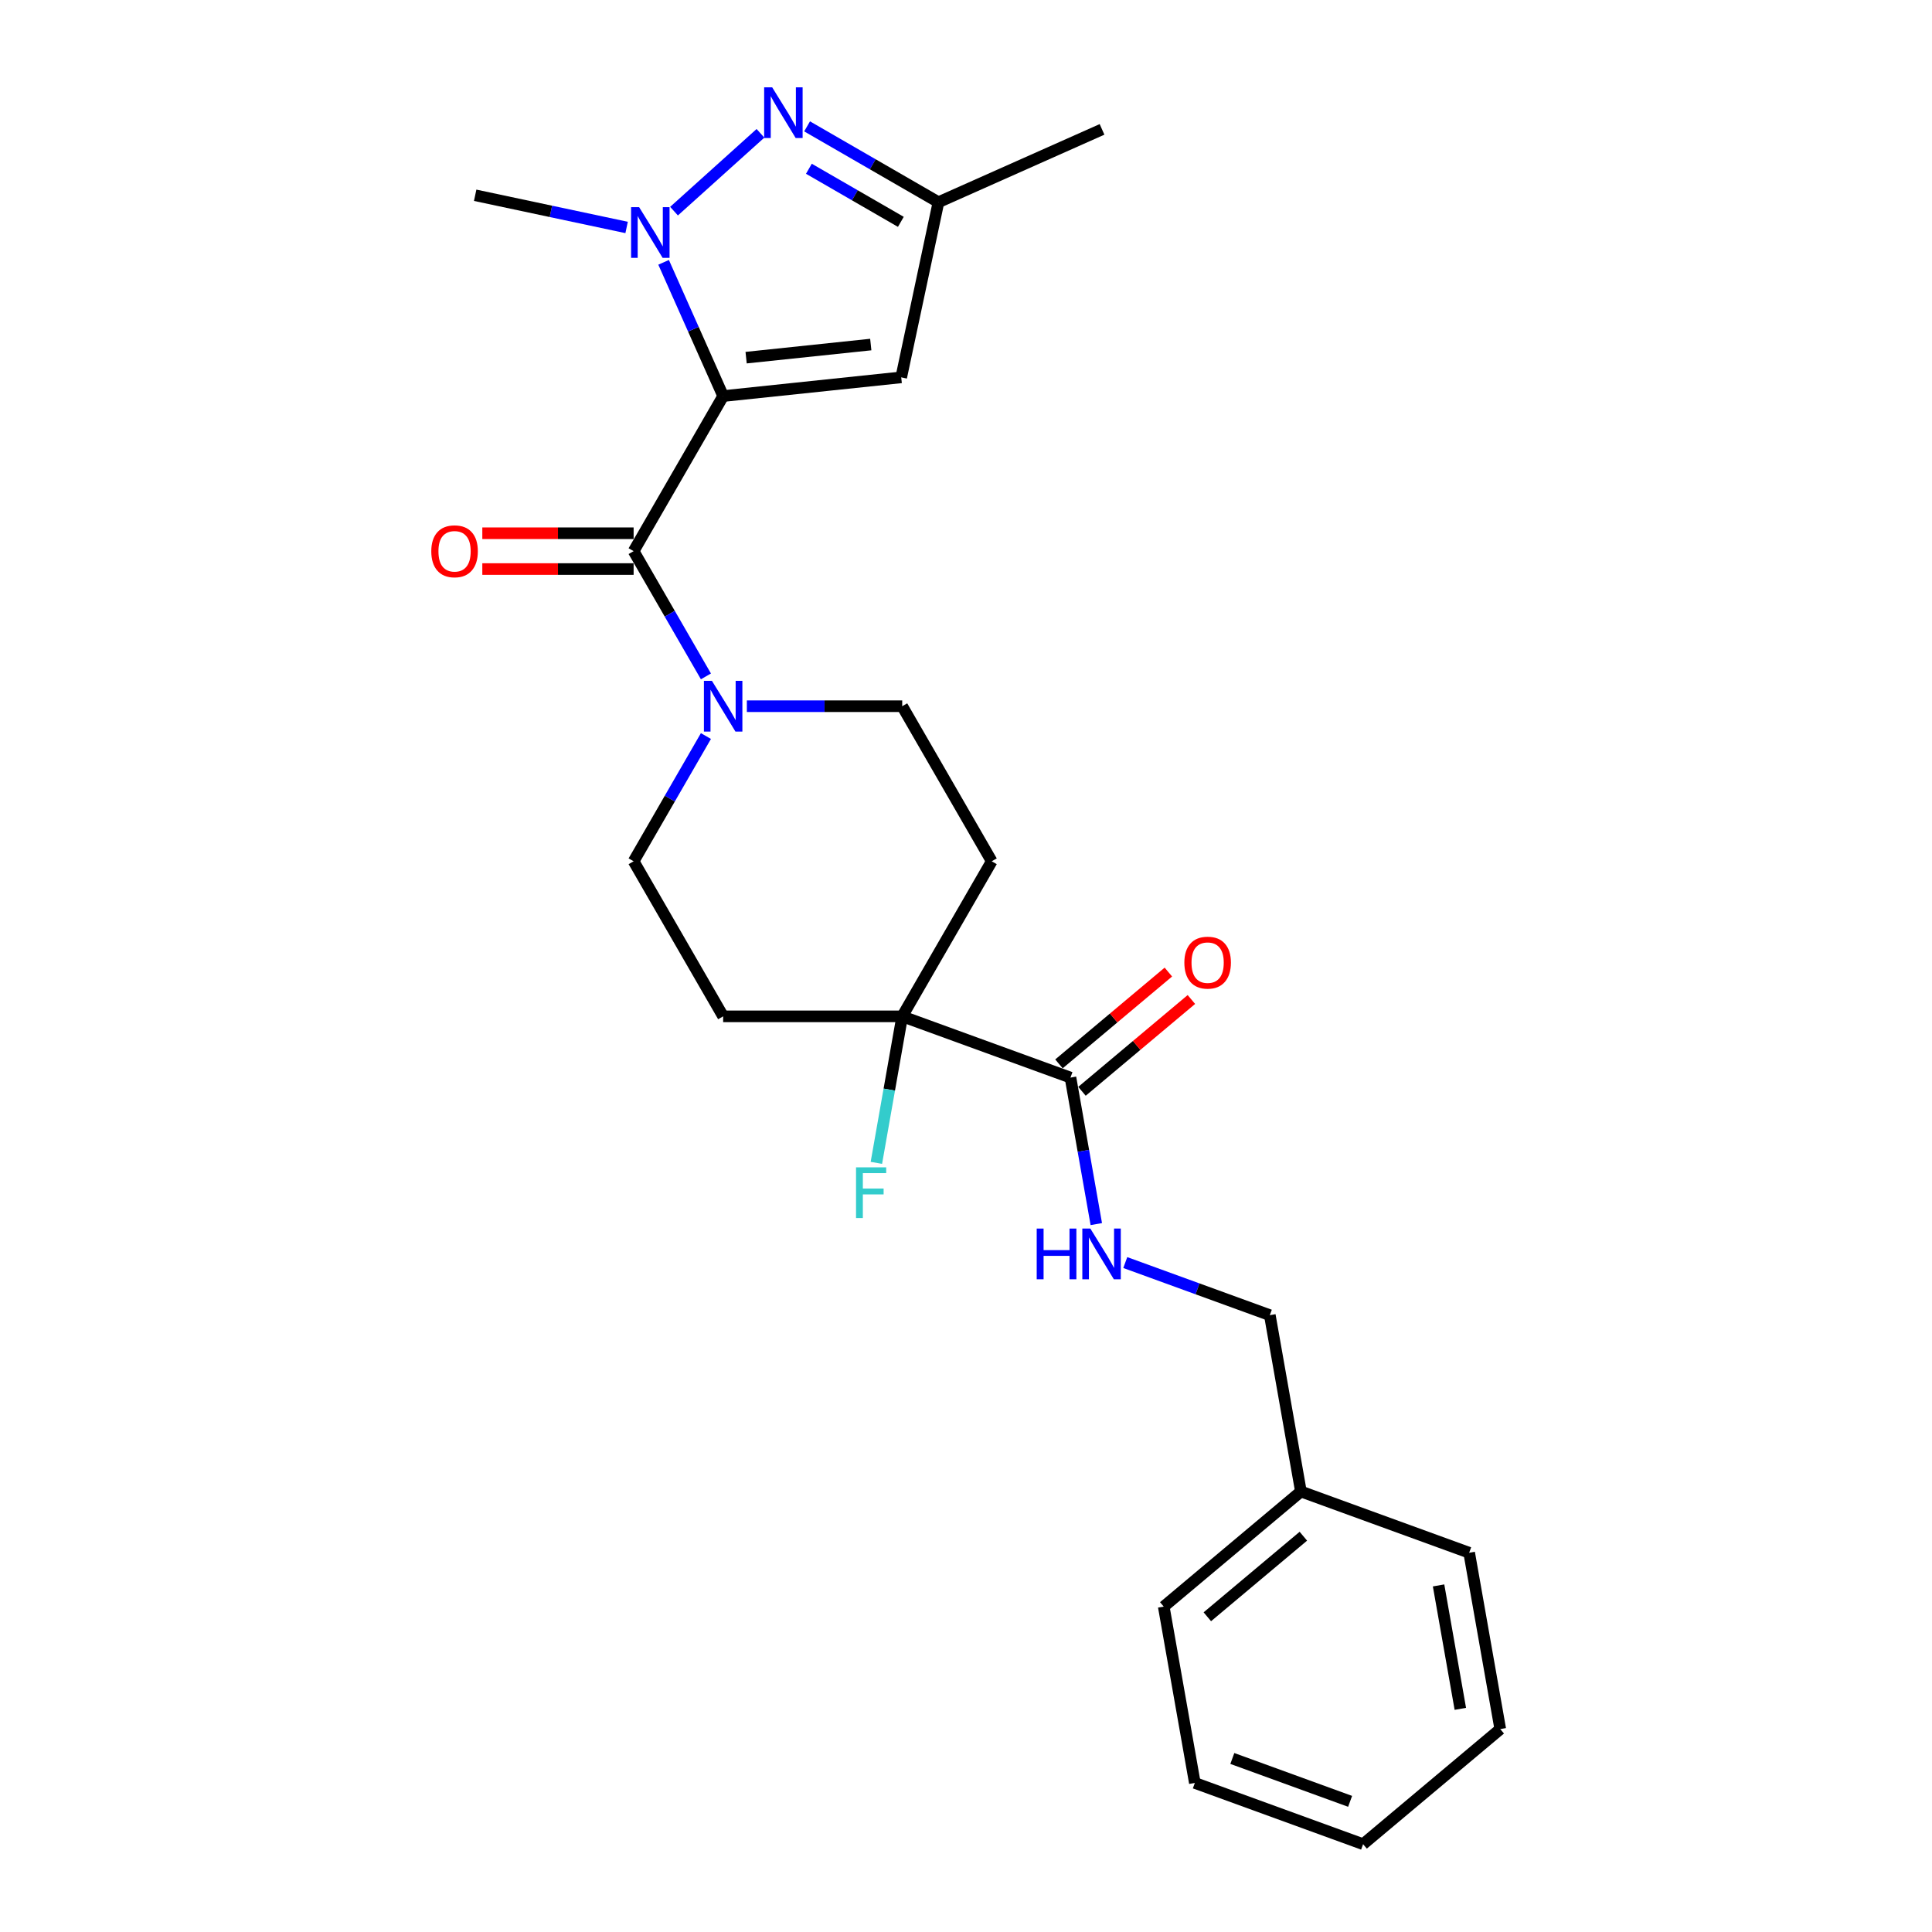 <?xml version='1.0' encoding='iso-8859-1'?>
<svg version='1.1' baseProfile='full'
              xmlns='http://www.w3.org/2000/svg'
                      xmlns:rdkit='http://www.rdkit.org/xml'
                      xmlns:xlink='http://www.w3.org/1999/xlink'
                  xml:space='preserve'
width='1000px' height='1000px' viewBox='0 0 1000 1000'>
<!-- END OF HEADER -->
<rect style='opacity:1.0;fill:#FFFFFF;stroke:none' width='1000' height='1000' x='0' y='0'> </rect>
<path class='bond-0' d='M 374.301,205.007 L 358.89,170.394' style='fill:none;fill-rule:evenodd;stroke:#000000;stroke-width:6px;stroke-linecap:butt;stroke-linejoin:miter;stroke-opacity:1' />
<path class='bond-0' d='M 358.89,170.394 L 343.479,135.78' style='fill:none;fill-rule:evenodd;stroke:#0000FF;stroke-width:6px;stroke-linecap:butt;stroke-linejoin:miter;stroke-opacity:1' />
<path class='bond-1' d='M 374.301,205.007 L 327.961,285.271' style='fill:none;fill-rule:evenodd;stroke:#000000;stroke-width:6px;stroke-linecap:butt;stroke-linejoin:miter;stroke-opacity:1' />
<path class='bond-3' d='M 374.301,205.007 L 466.474,195.32' style='fill:none;fill-rule:evenodd;stroke:#000000;stroke-width:6px;stroke-linecap:butt;stroke-linejoin:miter;stroke-opacity:1' />
<path class='bond-3' d='M 386.19,185.12 L 450.71,178.338' style='fill:none;fill-rule:evenodd;stroke:#000000;stroke-width:6px;stroke-linecap:butt;stroke-linejoin:miter;stroke-opacity:1' />
<path class='bond-2' d='M 348.876,109.291 L 393.621,69.002' style='fill:none;fill-rule:evenodd;stroke:#0000FF;stroke-width:6px;stroke-linecap:butt;stroke-linejoin:miter;stroke-opacity:1' />
<path class='bond-17' d='M 324.334,117.732 L 285.142,109.401' style='fill:none;fill-rule:evenodd;stroke:#0000FF;stroke-width:6px;stroke-linecap:butt;stroke-linejoin:miter;stroke-opacity:1' />
<path class='bond-17' d='M 285.142,109.401 L 245.95,101.071' style='fill:none;fill-rule:evenodd;stroke:#000000;stroke-width:6px;stroke-linecap:butt;stroke-linejoin:miter;stroke-opacity:1' />
<path class='bond-4' d='M 327.961,285.271 L 346.674,317.682' style='fill:none;fill-rule:evenodd;stroke:#000000;stroke-width:6px;stroke-linecap:butt;stroke-linejoin:miter;stroke-opacity:1' />
<path class='bond-4' d='M 346.674,317.682 L 365.387,350.093' style='fill:none;fill-rule:evenodd;stroke:#0000FF;stroke-width:6px;stroke-linecap:butt;stroke-linejoin:miter;stroke-opacity:1' />
<path class='bond-13' d='M 327.961,276.003 L 288.804,276.003' style='fill:none;fill-rule:evenodd;stroke:#000000;stroke-width:6px;stroke-linecap:butt;stroke-linejoin:miter;stroke-opacity:1' />
<path class='bond-13' d='M 288.804,276.003 L 249.647,276.003' style='fill:none;fill-rule:evenodd;stroke:#FF0000;stroke-width:6px;stroke-linecap:butt;stroke-linejoin:miter;stroke-opacity:1' />
<path class='bond-13' d='M 327.961,294.539 L 288.804,294.539' style='fill:none;fill-rule:evenodd;stroke:#000000;stroke-width:6px;stroke-linecap:butt;stroke-linejoin:miter;stroke-opacity:1' />
<path class='bond-13' d='M 288.804,294.539 L 249.647,294.539' style='fill:none;fill-rule:evenodd;stroke:#FF0000;stroke-width:6px;stroke-linecap:butt;stroke-linejoin:miter;stroke-opacity:1' />
<path class='bond-25' d='M 417.75,65.409 L 451.747,85.037' style='fill:none;fill-rule:evenodd;stroke:#0000FF;stroke-width:6px;stroke-linecap:butt;stroke-linejoin:miter;stroke-opacity:1' />
<path class='bond-25' d='M 451.747,85.037 L 485.743,104.665' style='fill:none;fill-rule:evenodd;stroke:#000000;stroke-width:6px;stroke-linecap:butt;stroke-linejoin:miter;stroke-opacity:1' />
<path class='bond-25' d='M 418.681,87.35 L 442.479,101.09' style='fill:none;fill-rule:evenodd;stroke:#0000FF;stroke-width:6px;stroke-linecap:butt;stroke-linejoin:miter;stroke-opacity:1' />
<path class='bond-25' d='M 442.479,101.09 L 466.276,114.829' style='fill:none;fill-rule:evenodd;stroke:#000000;stroke-width:6px;stroke-linecap:butt;stroke-linejoin:miter;stroke-opacity:1' />
<path class='bond-7' d='M 466.474,195.32 L 485.743,104.665' style='fill:none;fill-rule:evenodd;stroke:#000000;stroke-width:6px;stroke-linecap:butt;stroke-linejoin:miter;stroke-opacity:1' />
<path class='bond-11' d='M 365.387,380.974 L 346.674,413.386' style='fill:none;fill-rule:evenodd;stroke:#0000FF;stroke-width:6px;stroke-linecap:butt;stroke-linejoin:miter;stroke-opacity:1' />
<path class='bond-11' d='M 346.674,413.386 L 327.961,445.797' style='fill:none;fill-rule:evenodd;stroke:#000000;stroke-width:6px;stroke-linecap:butt;stroke-linejoin:miter;stroke-opacity:1' />
<path class='bond-12' d='M 386.572,365.534 L 426.777,365.534' style='fill:none;fill-rule:evenodd;stroke:#0000FF;stroke-width:6px;stroke-linecap:butt;stroke-linejoin:miter;stroke-opacity:1' />
<path class='bond-12' d='M 426.777,365.534 L 466.981,365.534' style='fill:none;fill-rule:evenodd;stroke:#000000;stroke-width:6px;stroke-linecap:butt;stroke-linejoin:miter;stroke-opacity:1' />
<path class='bond-5' d='M 466.981,526.06 L 513.321,445.797' style='fill:none;fill-rule:evenodd;stroke:#000000;stroke-width:6px;stroke-linecap:butt;stroke-linejoin:miter;stroke-opacity:1' />
<path class='bond-6' d='M 466.981,526.06 L 554.072,557.759' style='fill:none;fill-rule:evenodd;stroke:#000000;stroke-width:6px;stroke-linecap:butt;stroke-linejoin:miter;stroke-opacity:1' />
<path class='bond-15' d='M 466.981,526.06 L 460.296,563.976' style='fill:none;fill-rule:evenodd;stroke:#000000;stroke-width:6px;stroke-linecap:butt;stroke-linejoin:miter;stroke-opacity:1' />
<path class='bond-15' d='M 460.296,563.976 L 453.61,601.892' style='fill:none;fill-rule:evenodd;stroke:#33CCCC;stroke-width:6px;stroke-linecap:butt;stroke-linejoin:miter;stroke-opacity:1' />
<path class='bond-26' d='M 466.981,526.06 L 374.301,526.06' style='fill:none;fill-rule:evenodd;stroke:#000000;stroke-width:6px;stroke-linecap:butt;stroke-linejoin:miter;stroke-opacity:1' />
<path class='bond-8' d='M 554.072,557.759 L 560.758,595.675' style='fill:none;fill-rule:evenodd;stroke:#000000;stroke-width:6px;stroke-linecap:butt;stroke-linejoin:miter;stroke-opacity:1' />
<path class='bond-8' d='M 560.758,595.675 L 567.443,633.59' style='fill:none;fill-rule:evenodd;stroke:#0000FF;stroke-width:6px;stroke-linecap:butt;stroke-linejoin:miter;stroke-opacity:1' />
<path class='bond-14' d='M 560.029,564.859 L 588.345,541.099' style='fill:none;fill-rule:evenodd;stroke:#000000;stroke-width:6px;stroke-linecap:butt;stroke-linejoin:miter;stroke-opacity:1' />
<path class='bond-14' d='M 588.345,541.099 L 616.661,517.339' style='fill:none;fill-rule:evenodd;stroke:#FF0000;stroke-width:6px;stroke-linecap:butt;stroke-linejoin:miter;stroke-opacity:1' />
<path class='bond-14' d='M 548.115,550.659 L 576.43,526.899' style='fill:none;fill-rule:evenodd;stroke:#000000;stroke-width:6px;stroke-linecap:butt;stroke-linejoin:miter;stroke-opacity:1' />
<path class='bond-14' d='M 576.43,526.899 L 604.746,503.14' style='fill:none;fill-rule:evenodd;stroke:#FF0000;stroke-width:6px;stroke-linecap:butt;stroke-linejoin:miter;stroke-opacity:1' />
<path class='bond-19' d='M 485.743,104.665 L 570.41,66.968' style='fill:none;fill-rule:evenodd;stroke:#000000;stroke-width:6px;stroke-linecap:butt;stroke-linejoin:miter;stroke-opacity:1' />
<path class='bond-16' d='M 582.437,653.497 L 619.847,667.113' style='fill:none;fill-rule:evenodd;stroke:#0000FF;stroke-width:6px;stroke-linecap:butt;stroke-linejoin:miter;stroke-opacity:1' />
<path class='bond-16' d='M 619.847,667.113 L 657.257,680.729' style='fill:none;fill-rule:evenodd;stroke:#000000;stroke-width:6px;stroke-linecap:butt;stroke-linejoin:miter;stroke-opacity:1' />
<path class='bond-9' d='M 513.321,445.797 L 466.981,365.534' style='fill:none;fill-rule:evenodd;stroke:#000000;stroke-width:6px;stroke-linecap:butt;stroke-linejoin:miter;stroke-opacity:1' />
<path class='bond-10' d='M 374.301,526.06 L 327.961,445.797' style='fill:none;fill-rule:evenodd;stroke:#000000;stroke-width:6px;stroke-linecap:butt;stroke-linejoin:miter;stroke-opacity:1' />
<path class='bond-18' d='M 657.257,680.729 L 673.35,772.001' style='fill:none;fill-rule:evenodd;stroke:#000000;stroke-width:6px;stroke-linecap:butt;stroke-linejoin:miter;stroke-opacity:1' />
<path class='bond-20' d='M 673.35,772.001 L 602.353,831.575' style='fill:none;fill-rule:evenodd;stroke:#000000;stroke-width:6px;stroke-linecap:butt;stroke-linejoin:miter;stroke-opacity:1' />
<path class='bond-20' d='M 674.615,795.137 L 624.917,836.838' style='fill:none;fill-rule:evenodd;stroke:#000000;stroke-width:6px;stroke-linecap:butt;stroke-linejoin:miter;stroke-opacity:1' />
<path class='bond-21' d='M 673.35,772.001 L 760.441,803.7' style='fill:none;fill-rule:evenodd;stroke:#000000;stroke-width:6px;stroke-linecap:butt;stroke-linejoin:miter;stroke-opacity:1' />
<path class='bond-23' d='M 602.353,831.575 L 618.447,922.847' style='fill:none;fill-rule:evenodd;stroke:#000000;stroke-width:6px;stroke-linecap:butt;stroke-linejoin:miter;stroke-opacity:1' />
<path class='bond-22' d='M 760.441,803.7 L 776.535,894.972' style='fill:none;fill-rule:evenodd;stroke:#000000;stroke-width:6px;stroke-linecap:butt;stroke-linejoin:miter;stroke-opacity:1' />
<path class='bond-22' d='M 744.601,820.609 L 755.866,884.5' style='fill:none;fill-rule:evenodd;stroke:#000000;stroke-width:6px;stroke-linecap:butt;stroke-linejoin:miter;stroke-opacity:1' />
<path class='bond-24' d='M 776.535,894.972 L 705.538,954.545' style='fill:none;fill-rule:evenodd;stroke:#000000;stroke-width:6px;stroke-linecap:butt;stroke-linejoin:miter;stroke-opacity:1' />
<path class='bond-27' d='M 618.447,922.847 L 705.538,954.545' style='fill:none;fill-rule:evenodd;stroke:#000000;stroke-width:6px;stroke-linecap:butt;stroke-linejoin:miter;stroke-opacity:1' />
<path class='bond-27' d='M 637.85,910.184 L 698.814,932.373' style='fill:none;fill-rule:evenodd;stroke:#000000;stroke-width:6px;stroke-linecap:butt;stroke-linejoin:miter;stroke-opacity:1' />
<path  class='atom-1' d='M 330.803 107.216
L 339.404 121.118
Q 340.256 122.49, 341.628 124.974
Q 343 127.458, 343.074 127.606
L 343.074 107.216
L 346.559 107.216
L 346.559 133.463
L 342.963 133.463
L 333.732 118.264
Q 332.657 116.484, 331.507 114.445
Q 330.395 112.406, 330.062 111.776
L 330.062 133.463
L 326.651 133.463
L 326.651 107.216
L 330.803 107.216
' fill='#0000FF'/>
<path  class='atom-3' d='M 399.678 45.201
L 408.278 59.103
Q 409.131 60.475, 410.503 62.959
Q 411.874 65.443, 411.949 65.591
L 411.949 45.201
L 415.433 45.201
L 415.433 71.448
L 411.837 71.448
L 402.606 56.249
Q 401.531 54.469, 400.382 52.43
Q 399.27 50.391, 398.936 49.761
L 398.936 71.448
L 395.526 71.448
L 395.526 45.201
L 399.678 45.201
' fill='#0000FF'/>
<path  class='atom-5' d='M 368.499 352.41
L 377.1 366.312
Q 377.953 367.684, 379.324 370.168
Q 380.696 372.652, 380.77 372.8
L 380.77 352.41
L 384.255 352.41
L 384.255 378.657
L 380.659 378.657
L 371.428 363.458
Q 370.353 361.678, 369.204 359.639
Q 368.092 357.6, 367.758 356.97
L 367.758 378.657
L 364.347 378.657
L 364.347 352.41
L 368.499 352.41
' fill='#0000FF'/>
<path  class='atom-9' d='M 536.597 635.907
L 540.156 635.907
L 540.156 647.066
L 553.576 647.066
L 553.576 635.907
L 557.135 635.907
L 557.135 662.154
L 553.576 662.154
L 553.576 650.032
L 540.156 650.032
L 540.156 662.154
L 536.597 662.154
L 536.597 635.907
' fill='#0000FF'/>
<path  class='atom-9' d='M 564.364 635.907
L 572.965 649.809
Q 573.817 651.181, 575.189 653.665
Q 576.561 656.149, 576.635 656.297
L 576.635 635.907
L 580.12 635.907
L 580.12 662.154
L 576.524 662.154
L 567.293 646.955
Q 566.218 645.175, 565.068 643.136
Q 563.956 641.097, 563.623 640.467
L 563.623 662.154
L 560.212 662.154
L 560.212 635.907
L 564.364 635.907
' fill='#0000FF'/>
<path  class='atom-14' d='M 223.233 285.345
Q 223.233 279.042, 226.347 275.521
Q 229.461 271.999, 235.281 271.999
Q 241.101 271.999, 244.215 275.521
Q 247.33 279.042, 247.33 285.345
Q 247.33 291.721, 244.178 295.354
Q 241.027 298.95, 235.281 298.95
Q 229.498 298.95, 226.347 295.354
Q 223.233 291.758, 223.233 285.345
M 235.281 295.984
Q 239.285 295.984, 241.435 293.315
Q 243.622 290.609, 243.622 285.345
Q 243.622 280.192, 241.435 277.597
Q 239.285 274.965, 235.281 274.965
Q 231.277 274.965, 229.09 277.56
Q 226.94 280.155, 226.94 285.345
Q 226.94 290.646, 229.09 293.315
Q 231.277 295.984, 235.281 295.984
' fill='#FF0000'/>
<path  class='atom-15' d='M 613.021 498.259
Q 613.021 491.957, 616.135 488.435
Q 619.249 484.913, 625.069 484.913
Q 630.889 484.913, 634.003 488.435
Q 637.117 491.957, 637.117 498.259
Q 637.117 504.636, 633.966 508.269
Q 630.815 511.865, 625.069 511.865
Q 619.286 511.865, 616.135 508.269
Q 613.021 504.673, 613.021 498.259
M 625.069 508.899
Q 629.073 508.899, 631.223 506.23
Q 633.41 503.524, 633.41 498.259
Q 633.41 493.106, 631.223 490.511
Q 629.073 487.879, 625.069 487.879
Q 621.065 487.879, 618.878 490.474
Q 616.728 493.069, 616.728 498.259
Q 616.728 503.561, 618.878 506.23
Q 621.065 508.899, 625.069 508.899
' fill='#FF0000'/>
<path  class='atom-16' d='M 443.084 604.209
L 458.691 604.209
L 458.691 607.212
L 446.606 607.212
L 446.606 615.182
L 457.357 615.182
L 457.357 618.222
L 446.606 618.222
L 446.606 630.456
L 443.084 630.456
L 443.084 604.209
' fill='#33CCCC'/>
</svg>
